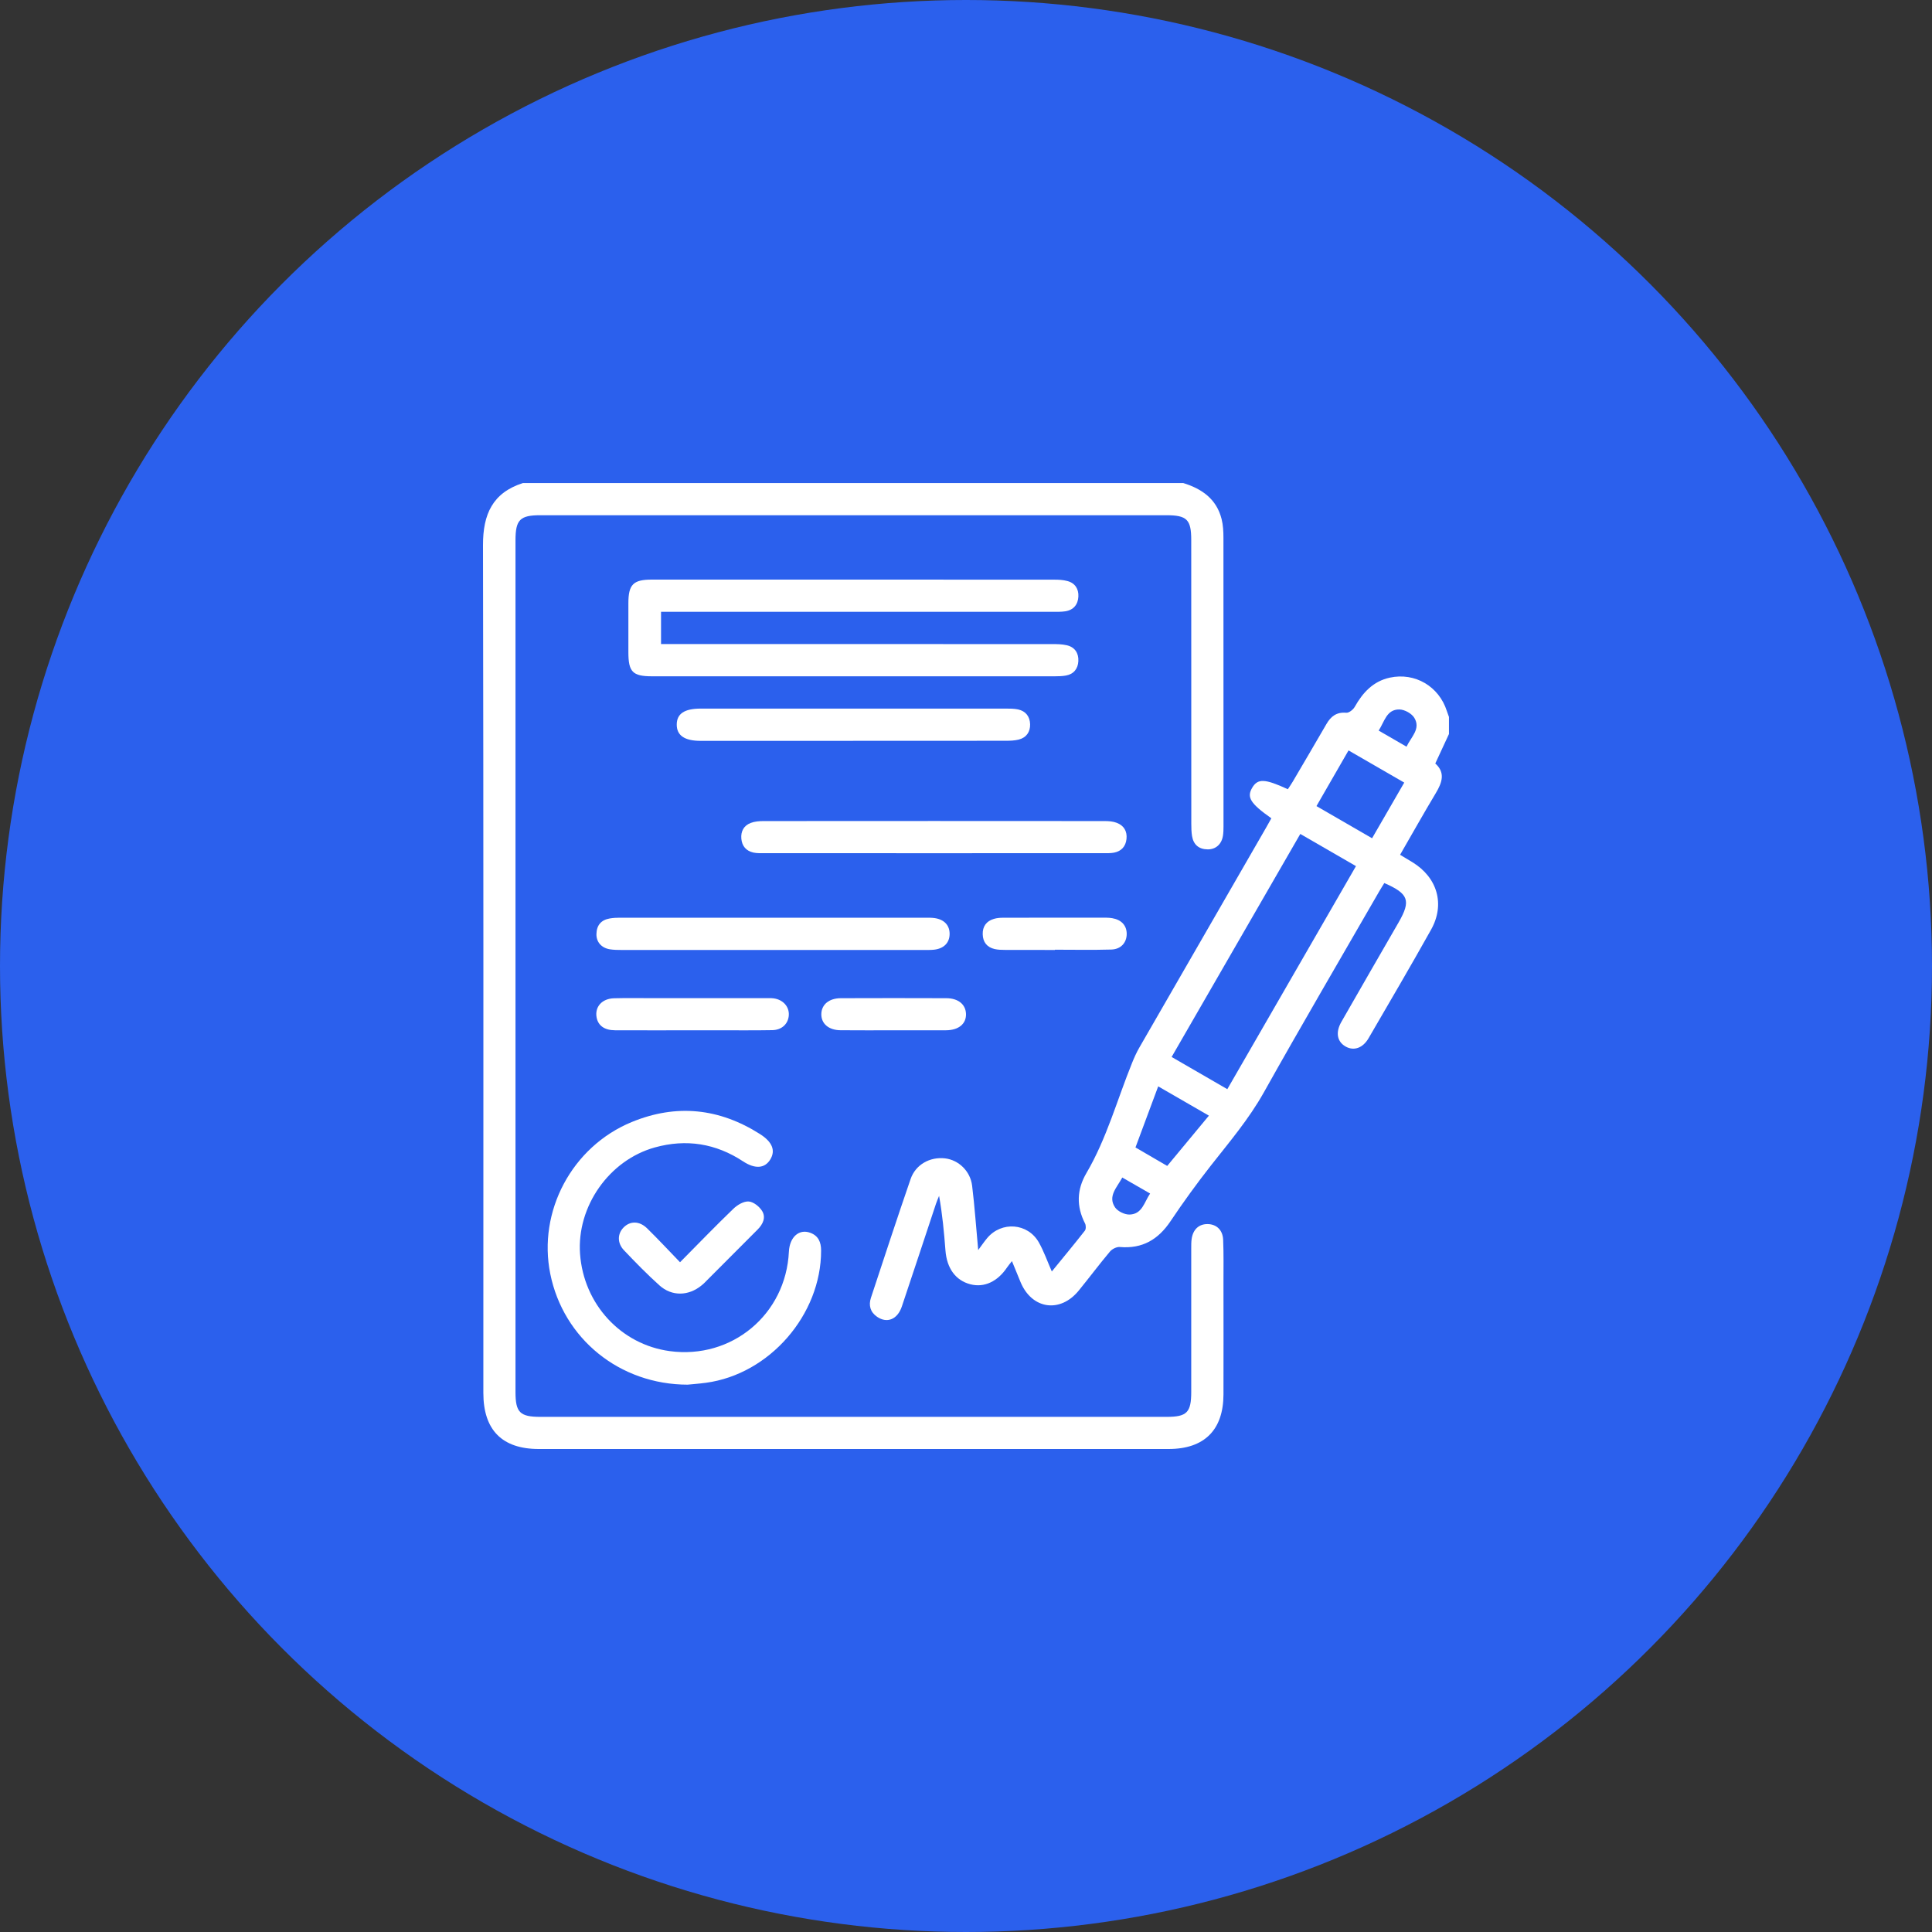 <?xml version="1.0" encoding="UTF-8"?> <svg xmlns="http://www.w3.org/2000/svg" width="60" height="60" viewBox="0 0 60 60" fill="none"><rect x="0" y="0" width="60" height="60" fill="#333333" stroke="none"/><circle cx="30" cy="30" r="30" fill="#2B60ED"></circle><path d="M36.742 15C37.324 15.178 37.781 15.496 37.938 16.12C37.985 16.306 37.995 16.506 37.995 16.7C37.998 19.687 37.998 22.675 37.997 25.663C37.997 25.76 37.995 25.858 37.98 25.954C37.939 26.218 37.757 26.381 37.505 26.378C37.234 26.375 37.066 26.235 37.02 25.966C37 25.841 36.997 25.713 36.997 25.587C36.995 22.648 36.996 19.709 36.995 16.77C36.995 16.134 36.861 16.001 36.22 16.001C29.739 16.001 23.259 16.001 16.778 16.001C16.148 16.001 16.009 16.143 16.009 16.781C16.009 25.598 16.009 34.415 16.009 43.231C16.009 43.865 16.147 44.002 16.787 44.002C23.268 44.002 29.748 44.002 36.229 44.002C36.861 44.002 36.995 43.866 36.995 43.225C36.995 41.741 36.995 40.257 36.995 38.773C36.995 38.676 36.994 38.577 37.007 38.481C37.049 38.179 37.235 38.01 37.508 38.015C37.779 38.02 37.973 38.198 37.986 38.501C38.004 38.94 37.996 39.38 37.996 39.819C37.997 40.981 37.999 42.143 37.996 43.305C37.994 44.41 37.4 45 36.292 45C29.772 45 23.252 45 16.732 45C15.595 45 15.011 44.41 15.011 43.261C15.011 34.484 15.018 25.706 15 16.929C14.998 15.972 15.297 15.303 16.241 15.001H36.741L36.742 15Z" fill="white"></path><path d="M45 22.793C44.862 23.091 44.724 23.388 44.574 23.711C44.892 23.994 44.788 24.301 44.59 24.631C44.215 25.256 43.858 25.893 43.481 26.546C43.618 26.629 43.741 26.703 43.864 26.777C44.64 27.252 44.884 28.083 44.443 28.872C43.81 30.004 43.153 31.123 42.501 32.245C42.322 32.551 42.044 32.644 41.791 32.502C41.527 32.353 41.469 32.067 41.656 31.738C42.246 30.704 42.842 29.675 43.436 28.644C43.824 27.97 43.748 27.754 42.991 27.424C42.938 27.51 42.882 27.598 42.83 27.688C41.633 29.767 40.419 31.837 39.247 33.93C38.784 34.755 38.181 35.464 37.603 36.2C37.165 36.759 36.747 37.335 36.352 37.925C35.969 38.497 35.475 38.787 34.778 38.727C34.678 38.718 34.538 38.788 34.471 38.868C34.139 39.263 33.829 39.678 33.502 40.079C32.924 40.789 32.048 40.661 31.695 39.819C31.609 39.614 31.527 39.407 31.427 39.165C31.364 39.246 31.317 39.3 31.277 39.359C30.979 39.803 30.564 39.995 30.138 39.885C29.679 39.767 29.405 39.391 29.362 38.835C29.319 38.274 29.267 37.713 29.164 37.139C29.132 37.22 29.096 37.3 29.068 37.383C28.715 38.446 28.365 39.511 28.008 40.573C27.873 40.976 27.549 41.107 27.24 40.895C27.027 40.75 26.97 40.539 27.048 40.303C27.454 39.072 27.858 37.84 28.28 36.615C28.435 36.165 28.881 35.921 29.348 35.974C29.767 36.022 30.135 36.367 30.19 36.823C30.269 37.47 30.314 38.12 30.379 38.822C30.487 38.676 30.566 38.56 30.655 38.453C31.101 37.919 31.919 37.979 32.262 38.584C32.419 38.862 32.525 39.168 32.665 39.487C33.018 39.054 33.361 38.642 33.691 38.22C33.729 38.171 33.728 38.054 33.696 37.994C33.423 37.462 33.44 36.941 33.74 36.431C34.371 35.355 34.694 34.151 35.159 33.006C35.224 32.844 35.297 32.683 35.384 32.532C36.697 30.25 38.013 27.97 39.328 25.689C39.381 25.597 39.432 25.503 39.483 25.413C38.832 24.953 38.713 24.762 38.887 24.466C39.059 24.173 39.276 24.179 39.995 24.51C40.043 24.436 40.097 24.36 40.145 24.279C40.496 23.681 40.847 23.085 41.194 22.485C41.333 22.245 41.51 22.109 41.81 22.135C41.894 22.143 42.024 22.038 42.073 21.951C42.322 21.507 42.647 21.157 43.161 21.045C43.943 20.875 44.688 21.316 44.932 22.078C44.952 22.141 44.976 22.203 44.999 22.266V22.794L45 22.793ZM38.115 33.826C39.456 31.5 40.778 29.208 42.111 26.898C41.518 26.556 40.958 26.232 40.382 25.899C39.044 28.216 37.721 30.51 36.386 32.825C36.966 33.161 37.528 33.486 38.115 33.825V33.826ZM42.611 26.033C42.949 25.449 43.272 24.888 43.61 24.304C43.025 23.966 42.458 23.639 41.88 23.305C41.538 23.899 41.215 24.46 40.884 25.034C41.464 25.37 42.018 25.691 42.611 26.033ZM37.543 34.647C37.011 34.34 36.502 34.046 35.969 33.738C35.727 34.389 35.498 35.005 35.263 35.635C35.6 35.831 35.918 36.017 36.249 36.209C36.674 35.697 37.09 35.195 37.544 34.647H37.543ZM42.816 22.689C43.109 22.858 43.383 23.017 43.681 23.189C43.824 22.883 44.129 22.638 43.924 22.295C43.843 22.158 43.62 22.035 43.459 22.033C43.06 22.028 42.998 22.409 42.816 22.689ZM34.854 36.569C34.684 36.884 34.398 37.149 34.628 37.495C34.712 37.62 34.933 37.726 35.086 37.719C35.475 37.704 35.535 37.333 35.718 37.066C35.419 36.894 35.152 36.74 34.854 36.569H34.854Z" fill="white"></path><path d="M20.529 19V20.001C20.67 20.001 20.794 20.001 20.919 20.001C24.843 20.001 28.766 20.001 32.69 20.003C32.836 20.003 32.984 20.006 33.126 20.038C33.382 20.095 33.502 20.286 33.489 20.533C33.477 20.766 33.347 20.937 33.101 20.98C32.987 21 32.868 21.003 32.752 21.003C28.584 21.004 24.416 21.004 20.248 21.003C19.647 21.003 19.515 20.866 19.515 20.256C19.515 19.748 19.515 19.241 19.515 18.733C19.515 18.154 19.665 18 20.239 18C22.474 18 24.709 18 26.944 18C28.877 18 30.81 18 32.742 18.002C32.878 18.002 33.017 18.009 33.147 18.044C33.387 18.106 33.502 18.291 33.49 18.526C33.478 18.774 33.339 18.947 33.08 18.985C32.956 19.004 32.827 19 32.7 19C28.776 19.001 24.852 19 20.929 19C20.804 19 20.679 19 20.529 19H20.529Z" fill="white"></path><path d="M21.363 43.002C19.234 43.001 17.496 41.568 17.09 39.564C16.696 37.619 17.763 35.612 19.616 34.847C21.006 34.274 22.34 34.416 23.606 35.222C23.987 35.466 24.091 35.732 23.921 36.01C23.752 36.286 23.453 36.314 23.078 36.068C22.229 35.509 21.313 35.364 20.338 35.634C18.915 36.029 17.909 37.47 18.014 38.94C18.126 40.502 19.281 41.754 20.797 41.96C22.728 42.221 24.406 40.822 24.5 38.872C24.522 38.421 24.813 38.157 25.161 38.284C25.415 38.376 25.5 38.575 25.5 38.838C25.502 40.83 23.898 42.677 21.927 42.943C21.705 42.973 21.481 42.989 21.363 43.001L21.363 43.002Z" fill="white"></path><path d="M29.013 26.497C27.258 26.497 25.502 26.497 23.746 26.496C23.63 26.496 23.509 26.502 23.397 26.477C23.174 26.427 23.044 26.278 23.023 26.047C23.003 25.818 23.099 25.64 23.312 25.558C23.435 25.51 23.579 25.499 23.713 25.499C27.244 25.496 30.775 25.496 34.305 25.499C34.43 25.499 34.563 25.508 34.678 25.552C34.904 25.636 35.011 25.816 34.984 26.058C34.959 26.287 34.825 26.434 34.601 26.479C34.487 26.501 34.368 26.496 34.251 26.496C32.505 26.497 30.759 26.497 29.014 26.497H29.013Z" fill="white"></path><path d="M24.002 29.502C22.433 29.502 20.863 29.502 19.293 29.502C19.177 29.502 19.059 29.5 18.944 29.482C18.681 29.441 18.516 29.256 18.523 29.005C18.529 28.735 18.669 28.568 18.939 28.523C19.044 28.505 19.151 28.5 19.258 28.5C22.427 28.499 25.596 28.499 28.764 28.5C28.851 28.5 28.94 28.5 29.026 28.512C29.328 28.556 29.497 28.741 29.491 29.014C29.486 29.283 29.308 29.462 29.004 29.494C28.907 29.504 28.809 29.502 28.712 29.502C27.142 29.502 25.573 29.502 24.003 29.502L24.002 29.502Z" fill="white"></path><path d="M26.496 23.008C24.916 23.008 23.336 23.008 21.757 23.008C21.259 23.008 21.015 22.839 21.017 22.502C21.018 22.165 21.256 22.006 21.762 22.006C24.921 22.006 28.08 22.006 31.239 22.006C31.365 22.006 31.495 22.006 31.617 22.032C31.858 22.084 31.984 22.255 31.991 22.492C31.997 22.73 31.876 22.907 31.639 22.968C31.509 23.001 31.369 23.005 31.234 23.005C29.654 23.008 28.074 23.006 26.494 23.006L26.496 23.008Z" fill="white"></path><path d="M21.499 31.997C20.699 31.997 19.899 32 19.099 31.996C18.774 31.995 18.578 31.853 18.529 31.602C18.465 31.272 18.692 31.012 19.072 31.002C19.482 30.991 19.892 30.999 20.302 30.999C21.453 30.999 22.605 30.999 23.756 30.999C23.844 30.999 23.933 30.994 24.019 31.004C24.317 31.041 24.515 31.262 24.497 31.532C24.48 31.794 24.282 31.987 23.987 31.992C23.431 32.002 22.875 31.996 22.318 31.997C22.045 31.997 21.772 31.997 21.499 31.997L21.499 31.997Z" fill="white"></path><path d="M21.119 39.2C21.702 38.611 22.23 38.065 22.777 37.538C22.9 37.42 23.096 37.303 23.25 37.313C23.399 37.323 23.583 37.47 23.668 37.608C23.794 37.812 23.691 38.022 23.527 38.186C22.971 38.745 22.413 39.303 21.855 39.862C21.834 39.883 21.811 39.901 21.788 39.919C21.387 40.25 20.866 40.267 20.48 39.919C20.097 39.575 19.735 39.204 19.38 38.83C19.165 38.605 19.173 38.317 19.365 38.121C19.567 37.915 19.855 37.912 20.094 38.145C20.434 38.477 20.759 38.828 21.119 39.2Z" fill="white"></path><path d="M32.759 29.502C32.242 29.502 31.726 29.503 31.21 29.5C31.103 29.5 30.994 29.497 30.891 29.474C30.652 29.419 30.525 29.258 30.519 29.016C30.512 28.774 30.631 28.606 30.865 28.537C30.956 28.509 31.057 28.501 31.153 28.501C32.225 28.498 33.297 28.499 34.369 28.5C34.427 28.5 34.485 28.506 34.542 28.515C34.827 28.564 34.991 28.742 34.991 29.003C34.991 29.273 34.813 29.48 34.513 29.489C33.929 29.506 33.344 29.494 32.76 29.494C32.76 29.496 32.76 29.499 32.76 29.502H32.759Z" fill="white"></path><path d="M27.743 31.997C27.197 31.997 26.651 32 26.105 31.995C25.738 31.993 25.504 31.793 25.507 31.497C25.51 31.2 25.743 31.001 26.113 31C27.205 30.996 28.297 30.996 29.389 31C29.761 31.001 29.992 31.195 30 31.491C30.008 31.797 29.77 31.994 29.381 31.996C28.834 31.999 28.288 31.997 27.742 31.997H27.743Z" fill="white"></path></svg> 